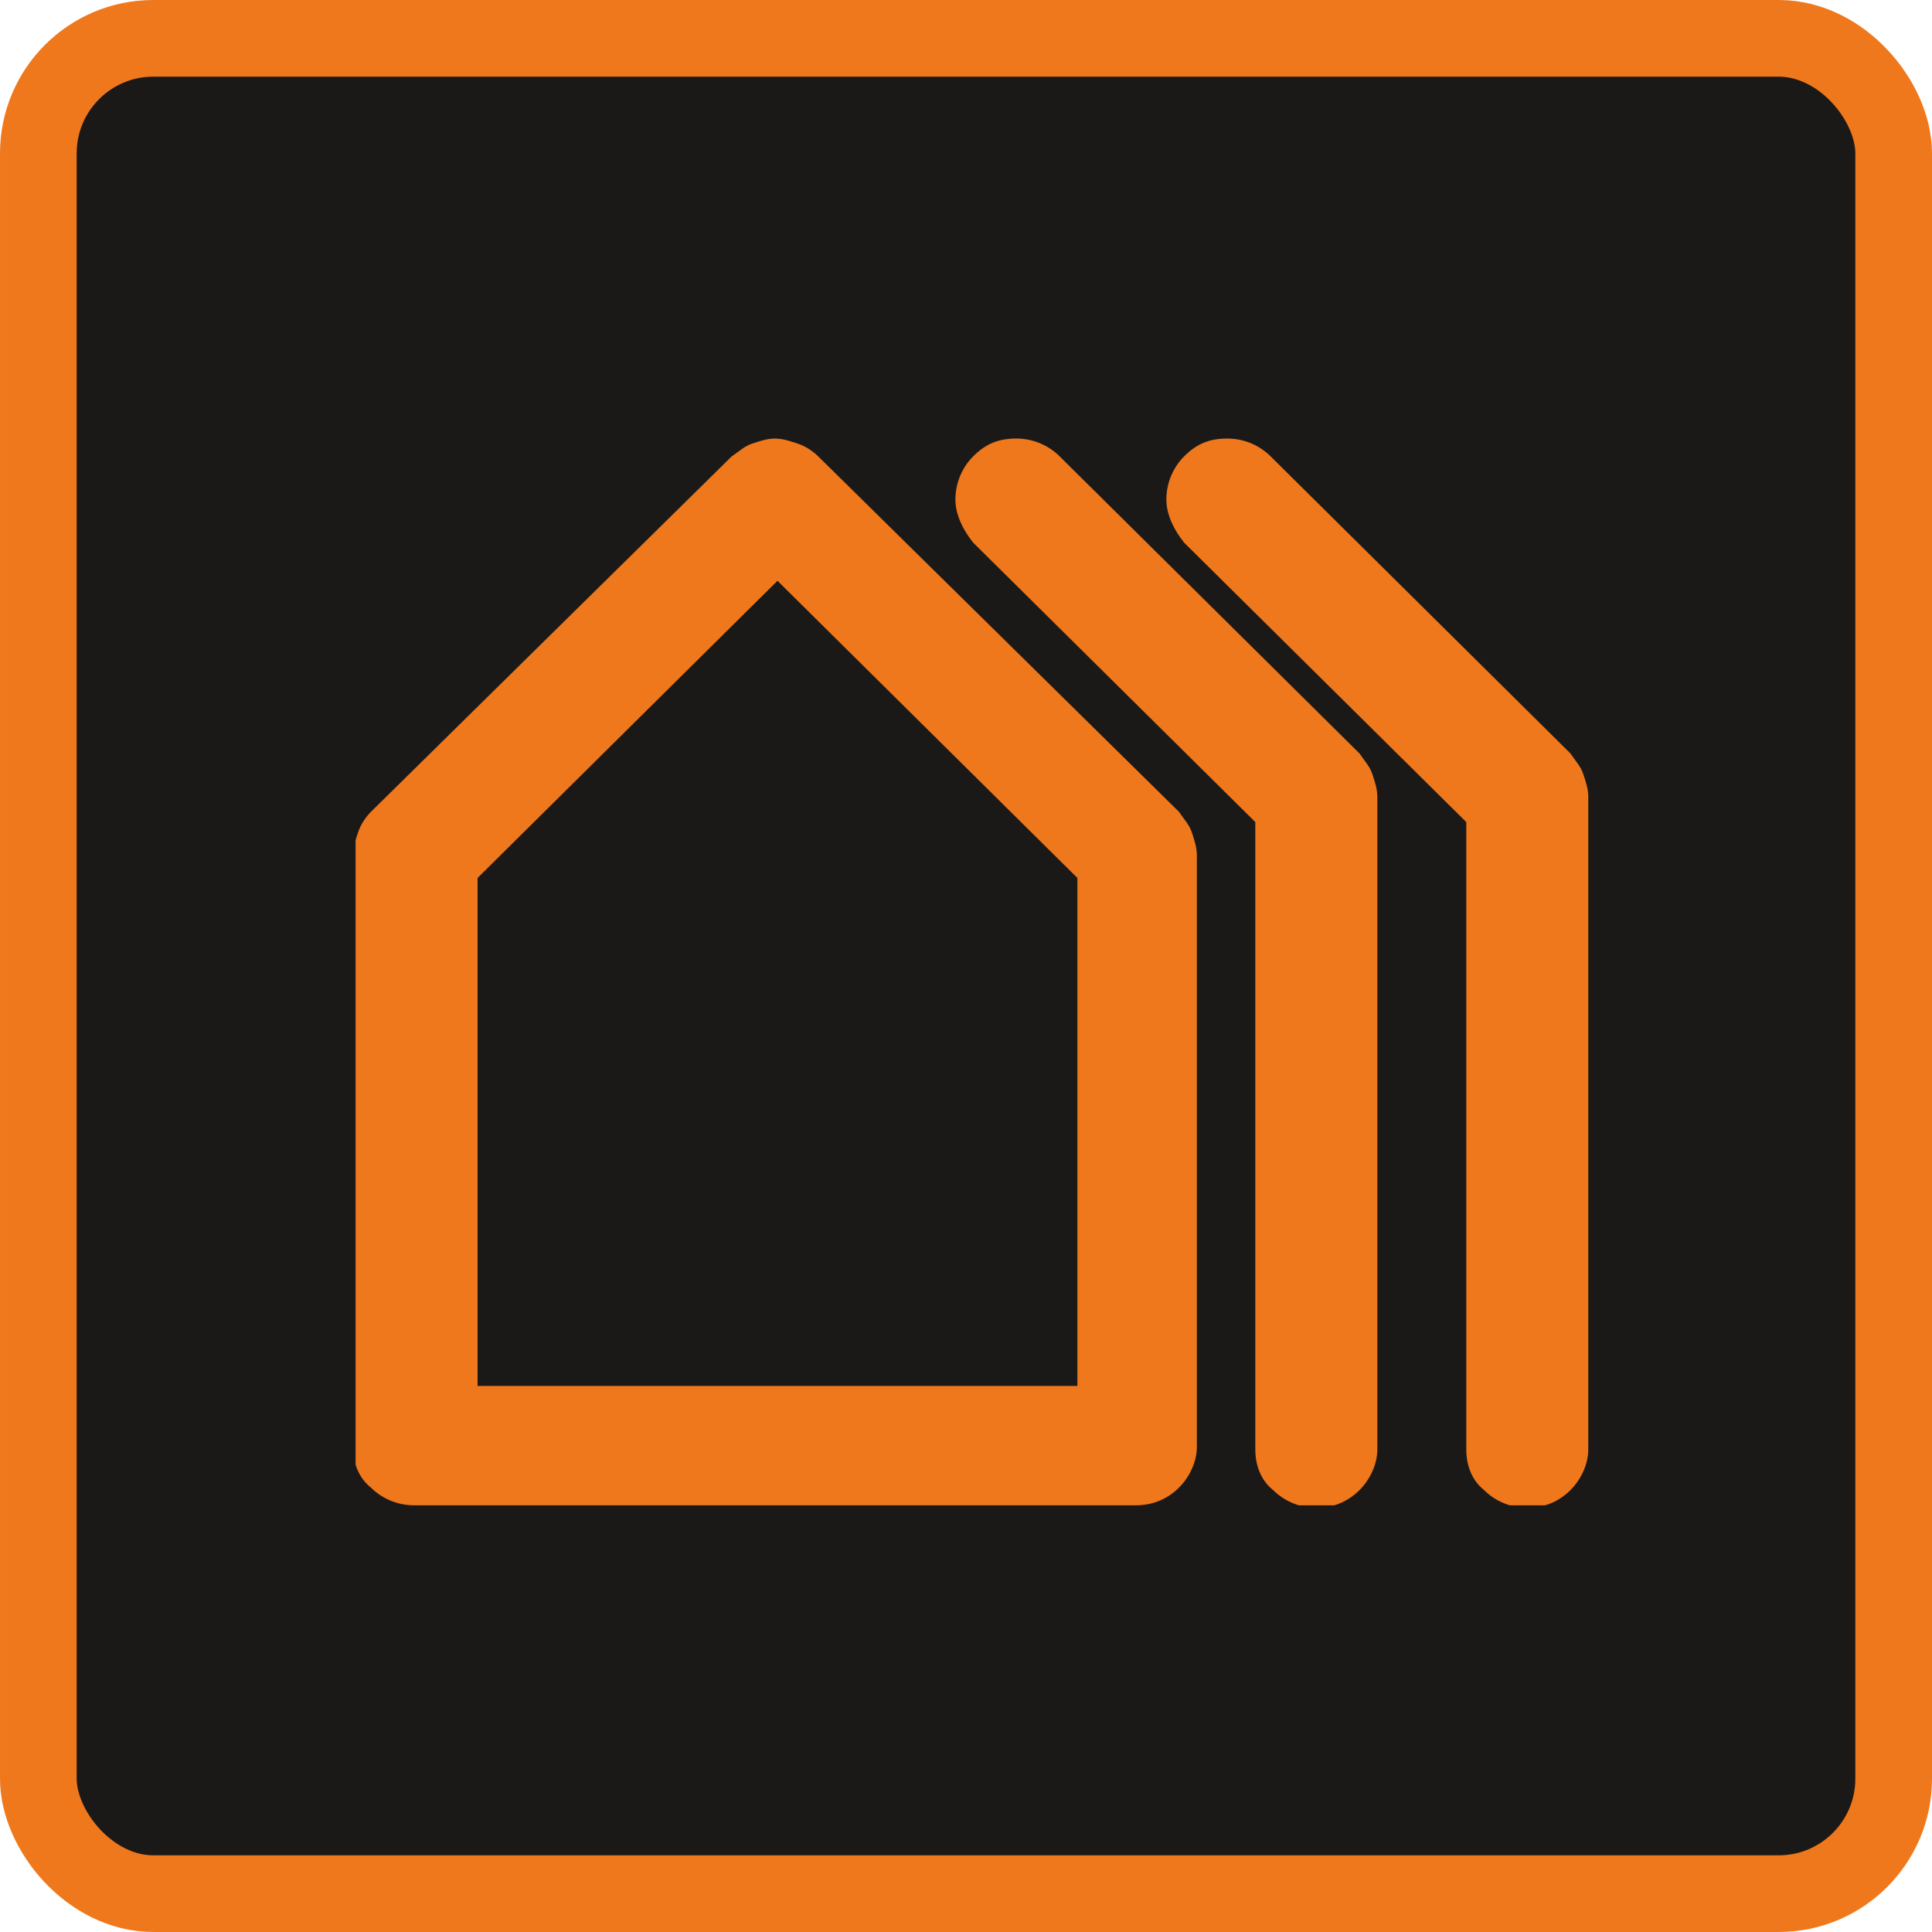 <svg width="252" height="252" viewBox="0 0 252 252" fill="none" xmlns="http://www.w3.org/2000/svg">
<rect x="5" y="5" width="242" height="242" rx="15" fill="#1B1918" stroke="#EF781C" stroke-width="10"/>
<g clip-path="url(#clip0_39_592)">
<path d="M106.716 59.522C106.053 58.859 105.059 58.196 104.064 57.865C103.07 57.534 102.075 57.202 101.081 57.202C100.086 57.202 99.091 57.534 98.097 57.865C97.102 58.196 96.439 58.859 95.445 59.522L48.37 105.902C47.706 106.564 47.043 107.558 46.712 108.552C46.38 109.546 46.049 110.54 46.049 111.534V188.724C46.049 190.712 46.712 192.699 48.37 194.025C49.696 195.35 51.685 196.343 54.005 196.343H148.156C150.145 196.343 152.134 195.681 153.792 194.025C155.118 192.699 156.112 190.712 156.112 188.724V111.534C156.112 110.54 155.781 109.546 155.449 108.552C155.118 107.558 154.455 106.896 153.792 105.902L106.716 59.522ZM140.531 180.773H62.293V114.515L101.412 75.755L140.531 114.515V180.773Z" fill="#EF781C"/>
<path d="M138.211 59.522C136.885 58.196 134.896 57.202 132.576 57.202C130.255 57.202 128.597 57.865 126.94 59.522C125.614 60.847 124.619 62.834 124.619 65.153C124.619 67.141 125.614 69.129 126.94 70.785L163.738 107.227V189.055C163.738 191.043 164.401 193.031 166.059 194.356C167.385 195.681 169.374 196.675 171.694 196.675C173.684 196.675 175.673 196.012 177.33 194.356C178.656 193.031 179.651 191.043 179.651 189.055V103.914C179.651 102.92 179.319 101.926 178.988 100.932C178.656 99.939 177.993 99.276 177.33 98.282L138.211 59.522Z" fill="#EF781C"/>
<path d="M165.727 59.522C164.401 58.196 162.412 57.202 160.091 57.202C157.771 57.202 156.113 57.865 154.455 59.522C153.129 60.847 152.135 62.834 152.135 65.153C152.135 67.141 153.129 69.129 154.455 70.785L191.254 107.227V189.055C191.254 191.043 191.917 193.031 193.574 194.356C194.9 195.681 196.889 196.675 199.21 196.675C201.199 196.675 203.188 196.012 204.846 194.356C206.172 193.031 207.166 191.043 207.166 189.055V103.914C207.166 102.92 206.835 101.926 206.503 100.932C206.172 99.939 205.509 99.276 204.846 98.282L165.727 59.522Z" fill="#EF781C"/>
</g>
<defs>
<clipPath id="clip0_39_592">
<rect width="160.785" height="139.141" fill="white" transform="translate(46.381 57.202)"/>
</clipPath>
</defs>
</svg>
